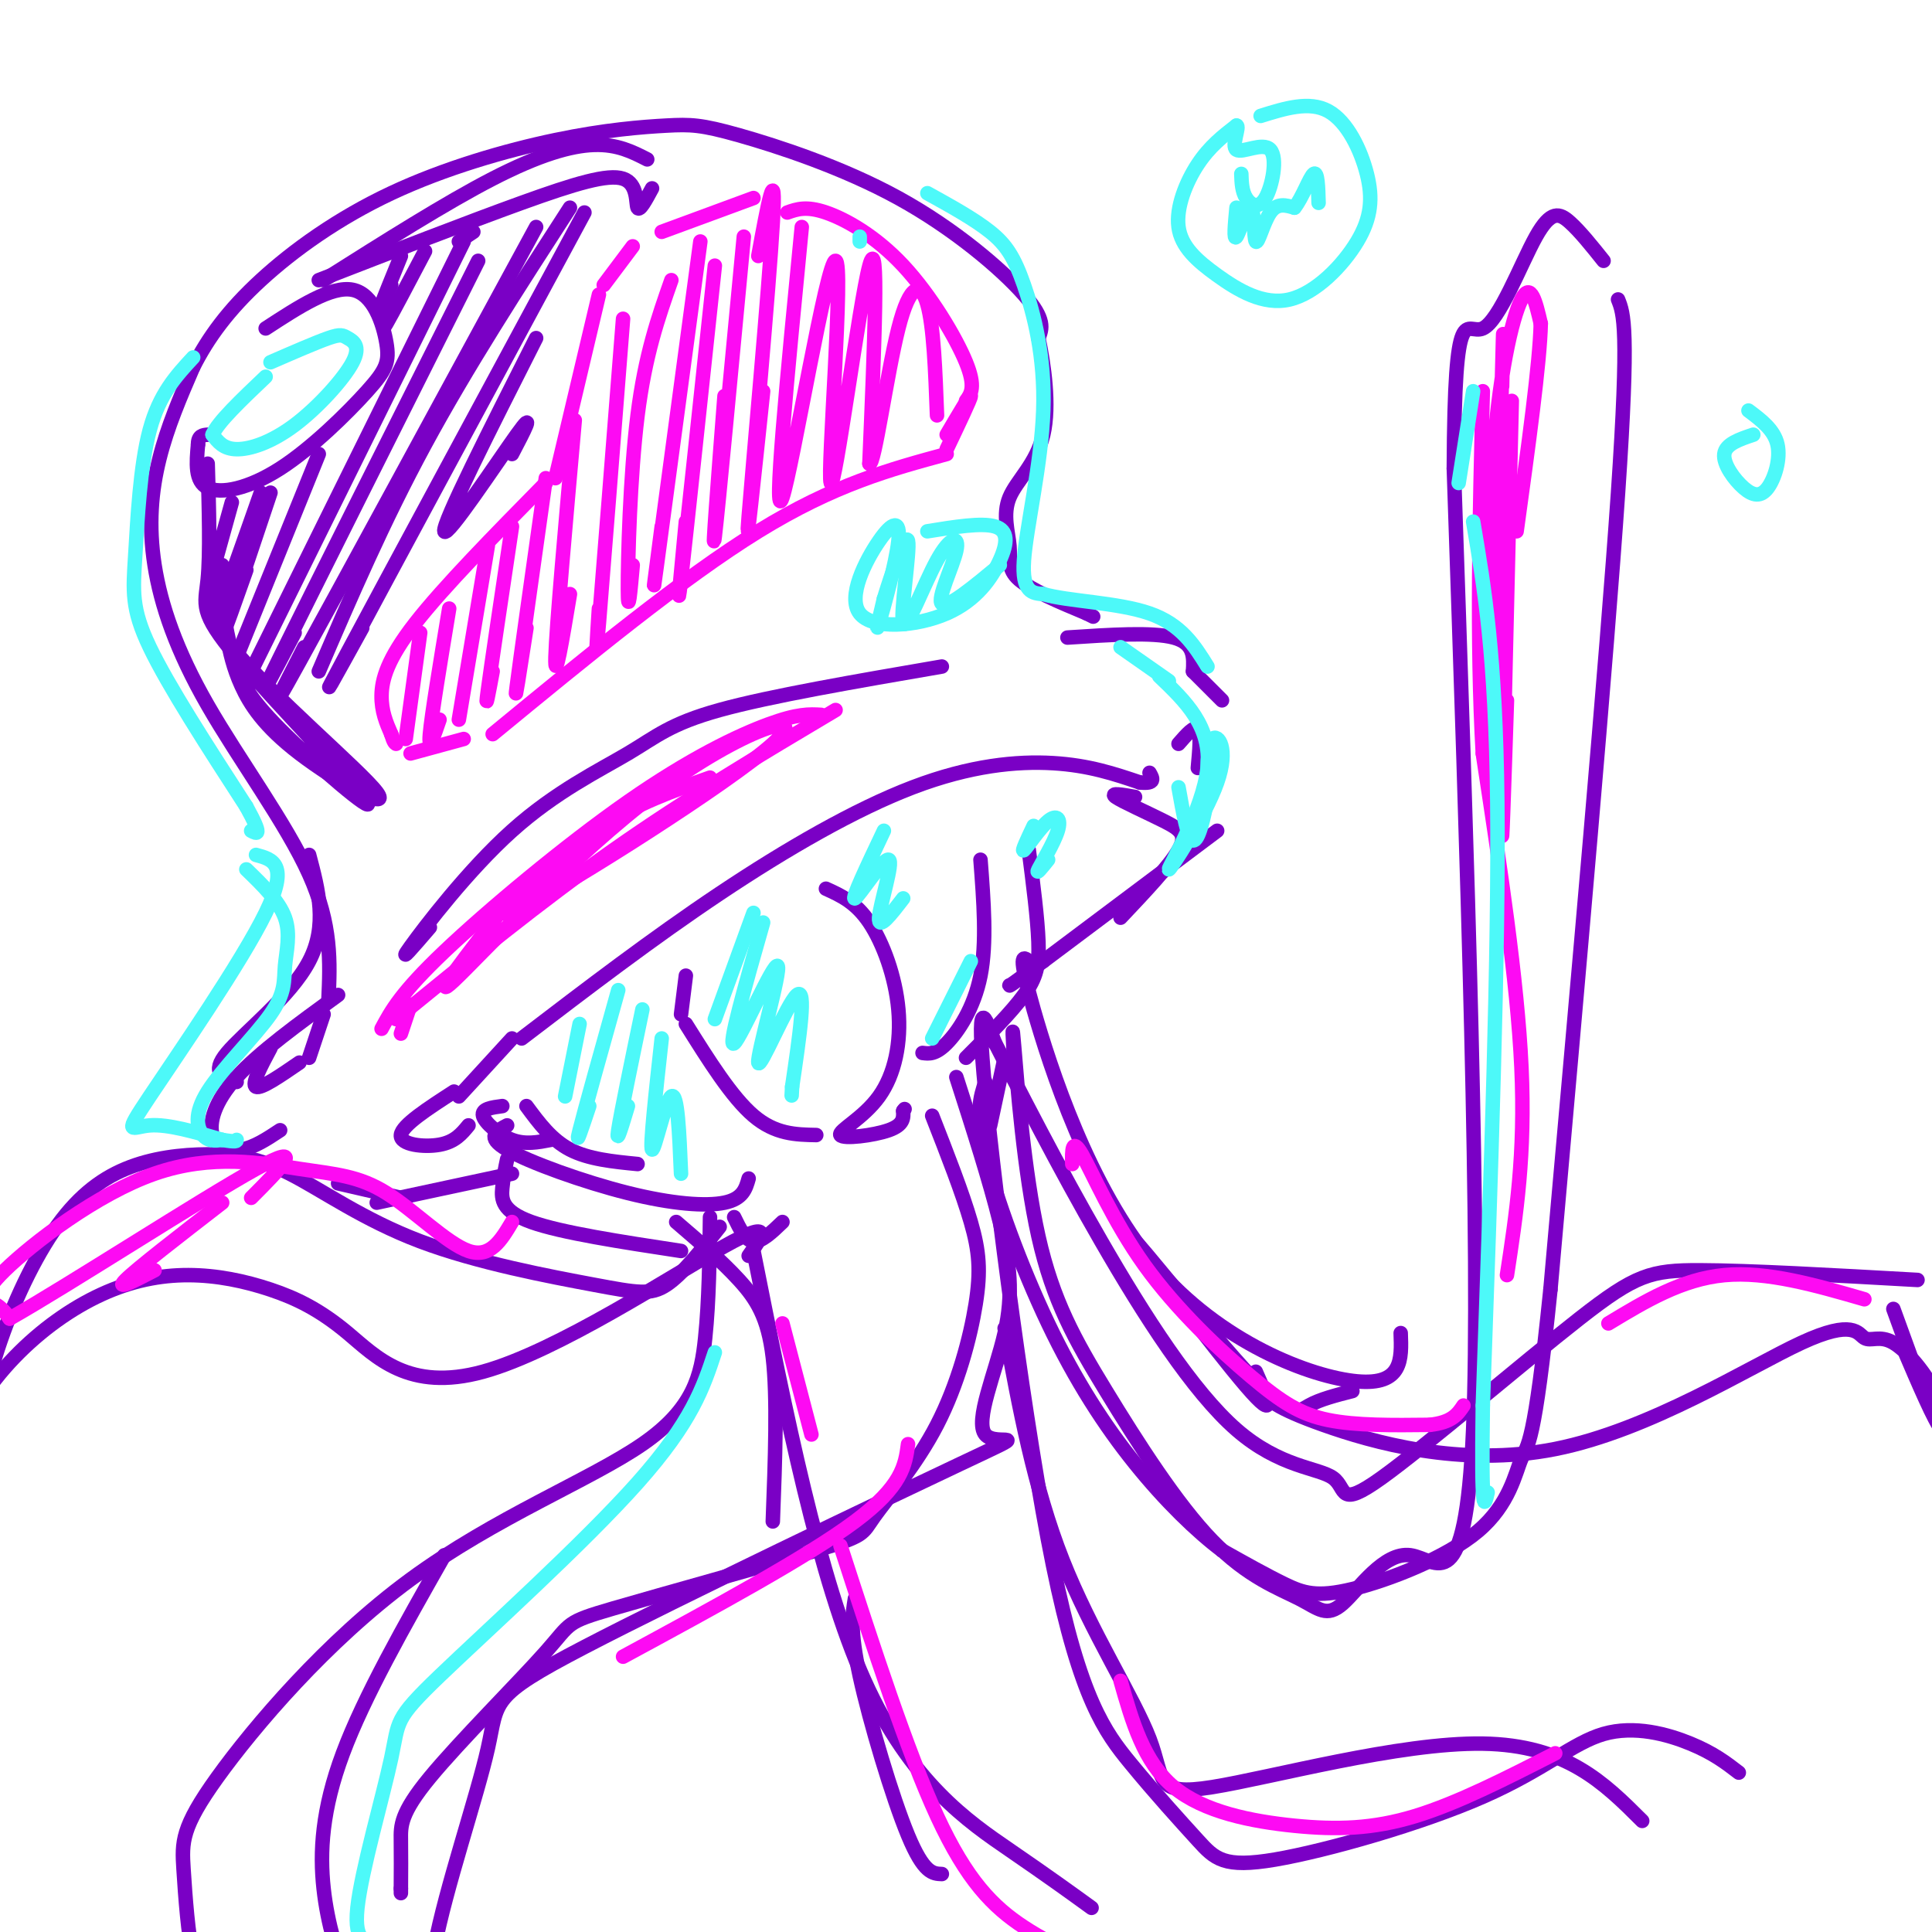<svg viewBox='0 0 400 400' version='1.1' xmlns='http://www.w3.org/2000/svg' xmlns:xlink='http://www.w3.org/1999/xlink'><g fill='none' stroke='rgb(122,0,197)' stroke-width='3' stroke-linecap='round' stroke-linejoin='round'><path d='M64,219c0.000,0.000 3.000,-9.000 3,-9'/><path d='M68,207c0.357,-7.759 0.715,-15.518 -4,-26c-4.715,-10.482 -14.501,-23.686 -21,-35c-6.499,-11.314 -9.711,-20.738 -11,-29c-1.289,-8.262 -0.654,-15.360 1,-22c1.654,-6.640 4.327,-12.820 7,-19'/><path d='M40,76c3.077,-6.090 7.270,-11.815 14,-18c6.730,-6.185 15.996,-12.832 27,-18c11.004,-5.168 23.745,-8.859 34,-11c10.255,-2.141 18.024,-2.731 23,-3c4.976,-0.269 7.158,-0.216 15,2c7.842,2.216 21.342,6.597 33,13c11.658,6.403 21.474,14.830 26,20c4.526,5.170 3.763,7.085 3,9'/><path d='M215,70c1.119,5.272 2.416,13.951 1,20c-1.416,6.049 -5.544,9.467 -7,13c-1.456,3.533 -0.238,7.182 0,10c0.238,2.818 -0.503,4.805 2,7c2.503,2.195 8.252,4.597 14,7'/><path d='M225,127c2.333,1.167 1.167,0.583 0,0'/><path d='M64,177c1.933,7.311 3.867,14.622 0,22c-3.867,7.378 -13.533,14.822 -17,19c-3.467,4.178 -0.733,5.089 2,6'/><path d='M56,217c-2.000,3.750 -4.000,7.500 -3,8c1.000,0.500 5.000,-2.250 9,-5'/><path d='M89,192c-3.419,3.981 -6.839,7.962 -4,4c2.839,-3.962 11.936,-15.866 21,-24c9.064,-8.134 18.094,-12.498 24,-16c5.906,-3.502 8.687,-6.144 19,-9c10.313,-2.856 28.156,-5.928 46,-9'/><path d='M221,132c8.833,-0.583 17.667,-1.167 22,0c4.333,1.167 4.167,4.083 4,7'/><path d='M247,139c0.000,0.000 6.000,6.000 6,6'/><path d='M70,206c-8.179,5.940 -16.357,11.881 -21,17c-4.643,5.119 -5.750,9.417 -5,12c0.750,2.583 3.357,3.452 6,3c2.643,-0.452 5.321,-2.226 8,-4'/><path d='M95,227c0.000,0.000 11.000,-12.000 11,-12'/><path d='M108,215c13.560,-10.363 27.119,-20.726 41,-30c13.881,-9.274 28.083,-17.458 40,-22c11.917,-4.542 21.548,-5.440 29,-5c7.452,0.440 12.726,2.220 18,4'/><path d='M236,162c3.333,0.333 2.667,-0.833 2,-2'/><path d='M244,154c1.667,-1.917 3.333,-3.833 4,-3c0.667,0.833 0.333,4.417 0,8'/><path d='M94,226c-5.400,3.489 -10.800,6.978 -11,9c-0.200,2.022 4.800,2.578 8,2c3.200,-0.578 4.600,-2.289 6,-4'/><path d='M70,245c0.000,0.000 13.000,3.000 13,3'/><path d='M78,249c0.000,0.000 28.000,-6.000 28,-6'/><path d='M235,165c-2.661,-0.470 -5.321,-0.940 -4,0c1.321,0.940 6.625,3.292 10,5c3.375,1.708 4.821,2.774 3,6c-1.821,3.226 -6.911,8.613 -12,14'/><path d='M252,172c0.000,0.000 -36.000,27.000 -36,27'/><path d='M216,199c-7.167,5.333 -7.083,5.167 -7,5'/><path d='M104,229c-2.178,0.289 -4.356,0.578 -4,2c0.356,1.422 3.244,3.978 6,5c2.756,1.022 5.378,0.511 8,0'/><path d='M109,229c2.583,3.500 5.167,7.000 9,9c3.833,2.000 8.917,2.500 14,3'/><path d='M105,233c-2.262,1.185 -4.524,2.369 0,5c4.524,2.631 15.833,6.708 25,9c9.167,2.292 16.190,2.798 20,2c3.810,-0.798 4.405,-2.899 5,-5'/><path d='M142,202c0.000,0.000 -1.000,8.000 -1,8'/><path d='M142,212c4.750,7.583 9.500,15.167 14,19c4.500,3.833 8.750,3.917 13,4'/><path d='M171,184c3.088,1.401 6.176,2.802 9,7c2.824,4.198 5.384,11.194 6,18c0.616,6.806 -0.711,13.422 -4,18c-3.289,4.578 -8.539,7.117 -8,8c0.539,0.883 6.868,0.109 10,-1c3.132,-1.109 3.066,-2.555 3,-4'/><path d='M187,230c0.500,-0.667 0.250,-0.333 0,0'/><path d='M203,178c0.667,8.622 1.333,17.244 0,24c-1.333,6.756 -4.667,11.644 -7,14c-2.333,2.356 -3.667,2.178 -5,2'/><path d='M213,176c0.911,7.089 1.822,14.178 2,19c0.178,4.822 -0.378,7.378 -3,11c-2.622,3.622 -7.311,8.311 -12,13'/><path d='M105,240c-0.400,1.889 -0.800,3.778 -1,6c-0.200,2.222 -0.200,4.778 6,7c6.200,2.222 18.600,4.111 31,6'/><path d='M152,252c1.167,2.417 2.333,4.833 4,5c1.667,0.167 3.833,-1.917 6,-4'/><path d='M208,219c0.000,0.000 -3.000,14.000 -3,14'/><path d='M210,220c-0.285,-4.942 -0.569,-9.884 0,-3c0.569,6.884 1.993,25.596 5,39c3.007,13.404 7.597,21.502 14,32c6.403,10.498 14.617,23.397 22,31c7.383,7.603 13.934,9.910 18,12c4.066,2.090 5.647,3.962 9,1c3.353,-2.962 8.480,-10.759 14,-10c5.520,0.759 11.434,10.074 13,-26c1.566,-36.074 -1.217,-117.537 -4,-199'/><path d='M301,97c0.163,-36.276 2.569,-27.466 6,-29c3.431,-1.534 7.885,-13.413 11,-19c3.115,-5.587 4.890,-4.882 7,-3c2.110,1.882 4.555,4.941 7,8'/><path d='M335,62c1.167,2.917 2.333,5.833 0,40c-2.333,34.167 -8.167,99.583 -14,165'/><path d='M321,267c-3.352,32.736 -4.732,32.076 -6,35c-1.268,2.924 -2.422,9.433 -9,15c-6.578,5.567 -18.579,10.191 -26,12c-7.421,1.809 -10.263,0.803 -14,-1c-3.737,-1.803 -8.368,-4.401 -13,-7'/><path d='M253,321c-5.204,-3.912 -11.715,-10.193 -18,-18c-6.285,-7.807 -12.346,-17.140 -18,-29c-5.654,-11.860 -10.901,-26.246 -13,-35c-2.099,-8.754 -1.049,-11.877 0,-15'/><path d='M206,216c-2.046,-5.744 -4.092,-11.487 -2,10c2.092,21.487 8.323,70.205 14,98c5.677,27.795 10.802,34.667 16,41c5.198,6.333 10.471,12.128 14,16c3.529,3.872 5.316,5.822 16,4c10.684,-1.822 30.266,-7.416 43,-13c12.734,-5.584 18.621,-11.157 25,-13c6.379,-1.843 13.251,0.045 18,2c4.749,1.955 7.374,3.978 10,6'/><path d='M208,275c3.033,16.498 6.067,32.995 12,48c5.933,15.005 14.766,28.517 18,37c3.234,8.483 0.871,11.938 13,10c12.129,-1.938 38.751,-9.268 56,-9c17.249,0.268 25.124,8.134 33,16'/><path d='M198,223c3.450,10.739 6.900,21.479 9,30c2.100,8.521 2.851,14.824 1,23c-1.851,8.176 -6.304,18.225 -4,21c2.304,2.775 11.363,-1.723 -5,6c-16.363,7.723 -58.149,27.668 -78,38c-19.851,10.332 -17.768,11.051 -20,21c-2.232,9.949 -8.781,29.128 -11,41c-2.219,11.872 -0.110,16.436 2,21'/><path d='M193,231c3.128,7.986 6.256,15.972 8,22c1.744,6.028 2.104,10.099 1,17c-1.104,6.901 -3.672,16.633 -8,25c-4.328,8.367 -10.417,15.369 -13,19c-2.583,3.631 -1.659,3.892 -12,7c-10.341,3.108 -31.948,9.065 -42,12c-10.052,2.935 -8.550,2.849 -14,9c-5.450,6.151 -17.852,18.541 -24,26c-6.148,7.459 -6.042,9.988 -6,13c0.042,3.012 0.021,6.506 0,10'/><path d='M83,391c0.000,1.667 0.000,0.833 0,0'/><path d='M140,253c4.711,4.044 9.422,8.089 13,12c3.578,3.911 6.022,7.689 7,16c0.978,8.311 0.489,21.156 0,34'/><path d='M156,259c6.756,33.956 13.511,67.911 23,89c9.489,21.089 21.711,29.311 30,35c8.289,5.689 12.644,8.844 17,12'/><path d='M177,331c-0.533,3.267 -1.067,6.533 1,16c2.067,9.467 6.733,25.133 10,33c3.267,7.867 5.133,7.933 7,8'/><path d='M149,254c-3.852,4.903 -7.705,9.806 -11,12c-3.295,2.194 -6.034,1.677 -15,0c-8.966,-1.677 -24.160,-4.516 -36,-9c-11.840,-4.484 -20.327,-10.614 -27,-14c-6.673,-3.386 -11.534,-4.029 -17,-4c-5.466,0.029 -11.537,0.729 -17,3c-5.463,2.271 -10.317,6.111 -15,13c-4.683,6.889 -9.195,16.825 -12,26c-2.805,9.175 -3.902,17.587 -5,26'/><path d='M155,260c2.801,-3.967 5.602,-7.934 -5,-2c-10.602,5.934 -34.605,21.768 -50,26c-15.395,4.232 -22.180,-3.137 -28,-8c-5.820,-4.863 -10.675,-7.219 -16,-9c-5.325,-1.781 -11.120,-2.988 -17,-3c-5.880,-0.012 -11.844,1.172 -18,4c-6.156,2.828 -12.504,7.300 -18,13c-5.496,5.700 -10.142,12.629 -13,22c-2.858,9.371 -3.929,21.186 -5,33'/><path d='M-15,336c-0.833,5.500 -0.417,2.750 0,0'/><path d='M147,252c-0.098,8.623 -0.195,17.245 -1,25c-0.805,7.755 -2.316,14.642 -13,22c-10.684,7.358 -30.540,15.187 -48,28c-17.460,12.813 -32.525,30.610 -40,41c-7.475,10.390 -7.359,13.374 -7,19c0.359,5.626 0.960,13.893 2,18c1.040,4.107 2.520,4.053 4,4'/><path d='M92,322c-8.311,14.644 -16.622,29.289 -21,41c-4.378,11.711 -4.822,20.489 -4,28c0.822,7.511 2.911,13.756 5,20'/><path d='M204,212c7.578,14.840 15.157,29.680 24,45c8.843,15.320 18.952,31.119 28,39c9.048,7.881 17.035,7.844 20,10c2.965,2.156 0.908,6.506 10,0c9.092,-6.506 29.332,-23.867 41,-33c11.668,-9.133 14.762,-10.038 25,-10c10.238,0.038 27.619,1.019 45,2'/><path d='M261,288c1.509,1.730 3.017,3.460 13,7c9.983,3.540 28.440,8.889 48,5c19.560,-3.889 40.224,-17.015 51,-22c10.776,-4.985 11.664,-1.830 13,-1c1.336,0.830 3.121,-0.664 6,1c2.879,1.664 6.852,6.486 9,11c2.148,4.514 2.471,8.718 1,7c-1.471,-1.718 -4.735,-9.359 -8,-17'/><path d='M392,271c0.000,0.000 4.000,11.000 4,11'/><path d='M280,288c-3.352,0.855 -6.705,1.710 -9,3c-2.295,1.290 -3.533,3.016 -12,-6c-8.467,-9.016 -24.164,-28.774 -24,-28c0.164,0.774 16.190,22.078 23,30c6.810,7.922 4.405,2.461 2,-3'/><path d='M213,199c-1.208,-0.994 -2.417,-1.988 1,10c3.417,11.988 11.458,36.958 25,53c13.542,16.042 32.583,23.155 42,24c9.417,0.845 9.208,-4.577 9,-10'/><path d='M55,68c6.809,-4.441 13.617,-8.882 18,-8c4.383,0.882 6.340,7.087 7,11c0.660,3.913 0.022,5.533 -4,10c-4.022,4.467 -11.429,11.779 -18,16c-6.571,4.221 -12.306,5.349 -15,4c-2.694,-1.349 -2.347,-5.174 -2,-9'/><path d='M41,92c0.000,-1.833 1.000,-1.917 2,-2'/><path d='M43,96c0.268,9.340 0.536,18.679 0,24c-0.536,5.321 -1.876,6.622 6,16c7.876,9.378 24.967,26.833 27,30c2.033,3.167 -10.990,-7.952 -18,-15c-7.010,-7.048 -8.005,-10.024 -9,-13'/><path d='M49,138c-2.167,-5.667 -3.083,-13.333 -4,-21'/><path d='M67,58c12.689,-8.022 25.378,-16.044 35,-21c9.622,-4.956 16.178,-6.844 21,-7c4.822,-0.156 7.911,1.422 11,3'/><path d='M66,58c15.446,-5.994 30.893,-11.988 42,-16c11.107,-4.012 17.875,-6.042 21,-5c3.125,1.042 2.607,5.155 3,6c0.393,0.845 1.696,-1.577 3,-4'/><path d='M46,117c-2.946,3.641 -5.892,7.282 2,17c7.892,9.718 26.620,25.512 30,30c3.380,4.488 -8.590,-2.330 -16,-8c-7.410,-5.670 -10.260,-10.191 -12,-14c-1.740,-3.809 -2.370,-6.904 -3,-10'/><path d='M47,132c-0.500,-3.333 -0.250,-6.667 0,-10'/><path d='M48,104c0.000,0.000 -5.000,18.000 -5,18'/><path d='M54,102c-3.750,10.667 -7.500,21.333 -9,25c-1.500,3.667 -0.750,0.333 0,-3'/><path d='M56,102c-4.083,12.167 -8.167,24.333 -9,27c-0.833,2.667 1.583,-4.167 4,-11'/><path d='M66,94c0.000,0.000 -17.000,42.000 -17,42'/><path d='M83,53c-1.833,4.500 -3.667,9.000 -4,10c-0.333,1.000 0.833,-1.500 2,-4'/><path d='M88,52c-3.417,6.500 -6.833,13.000 -8,15c-1.167,2.000 -0.083,-0.500 1,-3'/><path d='M95,50c0.000,0.000 3.000,-2.000 3,-2'/><path d='M96,50c0.000,0.000 -44.000,89.000 -44,89'/><path d='M99,54c-17.333,34.583 -34.667,69.167 -41,82c-6.333,12.833 -1.667,3.917 3,-5'/><path d='M111,47c-20.500,37.750 -41.000,75.500 -49,90c-8.000,14.500 -3.500,5.750 1,-3'/><path d='M118,43c-10.667,16.500 -21.333,33.000 -30,49c-8.667,16.000 -15.333,31.500 -22,47'/><path d='M121,44c-20.667,38.333 -41.333,76.667 -49,91c-7.667,14.333 -2.333,4.667 3,-5'/><path d='M111,70c-9.711,19.200 -19.422,38.400 -19,40c0.422,1.600 10.978,-14.400 15,-20c4.022,-5.600 1.511,-0.800 -1,4'/></g>
<g fill='none' stroke='rgb(253,10,243)' stroke-width='3' stroke-linecap='round' stroke-linejoin='round'><path d='M131,51c0.000,0.000 -6.000,8.000 -6,8'/><path d='M124,61c0.000,0.000 -9.000,38.000 -9,38'/><path d='M113,100c-10.578,10.756 -21.156,21.511 -27,29c-5.844,7.489 -6.956,11.711 -7,15c-0.044,3.289 0.978,5.644 2,8'/><path d='M81,152c0.500,1.667 0.750,1.833 1,2'/><path d='M137,48c0.000,0.000 19.000,-7.000 19,-7'/><path d='M163,44c1.958,-0.696 3.917,-1.393 8,0c4.083,1.393 10.292,4.875 16,11c5.708,6.125 10.917,14.893 13,20c2.083,5.107 1.042,6.554 0,8'/><path d='M85,156c0.000,0.000 11.000,-3.000 11,-3'/><path d='M102,152c19.667,-16.167 39.333,-32.333 55,-42c15.667,-9.667 27.333,-12.833 39,-16'/><path d='M196,90c2.500,-4.250 5.000,-8.500 5,-8c0.000,0.500 -2.500,5.750 -5,11'/><path d='M87,131c0.000,0.000 -3.000,22.000 -3,22'/><path d='M93,126c-1.833,11.083 -3.667,22.167 -4,26c-0.333,3.833 0.833,0.417 2,-3'/><path d='M101,113c0.000,0.000 -6.000,36.000 -6,36'/><path d='M106,109c-2.167,14.500 -4.333,29.000 -5,34c-0.667,5.000 0.167,0.500 1,-4'/><path d='M113,99c-2.667,18.917 -5.333,37.833 -6,43c-0.667,5.167 0.667,-3.417 2,-12'/><path d='M119,87c-1.917,21.500 -3.833,43.000 -4,49c-0.167,6.000 1.417,-3.500 3,-13'/><path d='M129,66c-2.083,26.500 -4.167,53.000 -5,63c-0.833,10.000 -0.417,3.500 0,-3'/><path d='M139,58c-2.711,7.711 -5.422,15.422 -7,28c-1.578,12.578 -2.022,30.022 -2,36c0.022,5.978 0.511,0.489 1,-5'/><path d='M145,50c-3.833,28.583 -7.667,57.167 -9,67c-1.333,9.833 -0.167,0.917 1,-8'/><path d='M148,55c-3.000,28.083 -6.000,56.167 -7,65c-1.000,8.833 0.000,-1.583 1,-12'/><path d='M154,49c-2.667,28.250 -5.333,56.500 -6,62c-0.667,5.500 0.667,-11.750 2,-29'/><path d='M157,53c1.889,-10.311 3.778,-20.622 3,-7c-0.778,13.622 -4.222,51.178 -5,61c-0.778,9.822 1.111,-8.089 3,-26'/><path d='M166,47c-3.030,31.035 -6.061,62.070 -4,56c2.061,-6.070 9.212,-49.246 11,-49c1.788,0.246 -1.788,43.912 -1,46c0.788,2.088 5.939,-37.404 8,-45c2.061,-7.596 1.030,16.702 0,41'/><path d='M180,96c1.024,0.583 3.583,-18.458 6,-28c2.417,-9.542 4.690,-9.583 6,-5c1.310,4.583 1.655,13.792 2,23'/><path d='M222,241c-0.054,-2.823 -0.108,-5.646 2,-2c2.108,3.646 6.380,13.761 13,23c6.620,9.239 15.590,17.603 22,23c6.410,5.397 10.260,7.828 16,9c5.740,1.172 13.370,1.086 21,1'/><path d='M296,295c4.667,-0.500 5.833,-2.250 7,-4'/><path d='M312,264c1.917,-12.500 3.833,-25.000 3,-43c-0.833,-18.000 -4.417,-41.500 -8,-65'/><path d='M307,156c-1.333,-23.333 -0.667,-49.167 0,-75'/><path d='M313,83c-0.917,38.333 -1.833,76.667 -2,87c-0.167,10.333 0.417,-7.333 1,-25'/><path d='M311,80c0.185,-8.844 0.370,-17.687 0,-3c-0.370,14.687 -1.295,52.906 -2,59c-0.705,6.094 -1.190,-19.936 0,-39c1.190,-19.064 4.054,-31.161 6,-35c1.946,-3.839 2.973,0.581 4,5'/><path d='M319,67c-0.167,8.000 -2.583,25.500 -5,43'/><path d='M333,274c7.583,-4.583 15.167,-9.167 24,-10c8.833,-0.833 18.917,2.083 29,5'/><path d='M162,274c0.000,0.000 6.000,23.000 6,23'/><path d='M174,320c6.911,21.311 13.822,42.622 20,56c6.178,13.378 11.622,18.822 18,23c6.378,4.178 13.689,7.089 21,10'/><path d='M232,348c2.393,8.411 4.786,16.821 11,22c6.214,5.179 16.250,7.125 25,8c8.750,0.875 16.214,0.679 25,-2c8.786,-2.679 18.893,-7.839 29,-13'/><path d='M188,299c-0.583,4.333 -1.167,8.667 -11,16c-9.833,7.333 -28.917,17.667 -48,28'/><path d='M106,253c-2.247,3.775 -4.494,7.550 -9,6c-4.506,-1.550 -11.272,-8.424 -17,-12c-5.728,-3.576 -10.419,-3.853 -18,-5c-7.581,-1.147 -18.053,-3.163 -30,1c-11.947,4.163 -25.370,14.505 -31,20c-5.630,5.495 -3.466,6.141 -2,7c1.466,0.859 2.233,1.929 3,3'/><path d='M2,273c11.844,-6.689 39.956,-24.911 51,-31c11.044,-6.089 5.022,-0.044 -1,6'/><path d='M32,263c-4.167,2.167 -8.333,4.333 -6,2c2.333,-2.333 11.167,-9.167 20,-16'/><path d='M83,214c0.000,0.000 2.000,-6.000 2,-6'/><path d='M79,213c1.994,-3.720 3.988,-7.440 13,-16c9.012,-8.560 25.042,-21.958 38,-31c12.958,-9.042 22.845,-13.726 29,-16c6.155,-2.274 8.577,-2.137 11,-2'/><path d='M173,147c-15.417,9.167 -30.833,18.333 -46,29c-15.167,10.667 -30.083,22.833 -45,35'/><path d='M105,187c-8.236,10.577 -16.472,21.155 -11,16c5.472,-5.155 24.652,-26.041 42,-39c17.348,-12.959 32.863,-17.989 24,-10c-8.863,7.989 -42.104,28.997 -52,34c-9.896,5.003 3.552,-5.998 17,-17'/><path d='M125,171c6.500,-4.500 14.250,-7.250 22,-10'/></g>
<g fill='none' stroke='rgb(77,249,249)' stroke-width='3' stroke-linecap='round' stroke-linejoin='round'><path d='M40,74c-3.494,3.768 -6.988,7.536 -9,15c-2.012,7.464 -2.542,18.625 -3,26c-0.458,7.375 -0.845,10.964 3,19c3.845,8.036 11.923,20.518 20,33'/><path d='M51,167c3.500,6.333 2.250,5.667 1,5'/><path d='M53,177c3.470,0.935 6.940,1.869 2,12c-4.940,10.131 -18.292,29.458 -24,38c-5.708,8.542 -3.774,6.298 0,6c3.774,-0.298 9.387,1.351 15,3'/><path d='M46,236c3.000,0.500 3.000,0.250 3,0'/><path d='M178,50c0.000,0.000 0.000,-1.000 0,-1'/><path d='M192,40c4.861,2.687 9.722,5.375 13,8c3.278,2.625 4.971,5.188 7,11c2.029,5.812 4.392,14.872 4,26c-0.392,11.128 -3.541,24.322 -4,31c-0.459,6.678 1.770,6.839 4,7'/><path d='M216,123c4.978,1.489 15.422,1.711 22,4c6.578,2.289 9.289,6.644 12,11'/><path d='M192,110c5.622,-0.912 11.244,-1.823 14,-1c2.756,0.823 2.645,3.381 1,7c-1.645,3.619 -4.824,8.301 -11,11c-6.176,2.699 -15.348,3.417 -18,0c-2.652,-3.417 1.217,-10.967 4,-15c2.783,-4.033 4.480,-4.547 4,0c-0.480,4.547 -3.137,14.156 -4,17c-0.863,2.844 0.069,-1.078 1,-5'/><path d='M183,124c1.438,-4.711 4.533,-13.990 5,-12c0.467,1.990 -1.695,15.249 -1,17c0.695,1.751 4.248,-8.005 7,-13c2.752,-4.995 4.702,-5.229 4,-2c-0.702,3.229 -4.058,9.923 -3,11c1.058,1.077 6.529,-3.461 12,-8'/><path d='M232,134c0.000,0.000 10.000,7.000 10,7'/><path d='M120,212c0.000,0.000 -3.000,15.000 -3,15'/><path d='M128,205c-3.500,12.500 -7.000,25.000 -8,29c-1.000,4.000 0.500,-0.500 2,-5'/><path d='M133,209c-2.250,10.833 -4.500,21.667 -5,25c-0.500,3.333 0.750,-0.833 2,-5'/><path d='M137,215c-1.244,11.289 -2.489,22.578 -2,23c0.489,0.422 2.711,-10.022 4,-11c1.289,-0.978 1.644,7.511 2,16'/><path d='M156,189c0.000,0.000 -8.000,22.000 -8,22'/><path d='M158,191c-3.742,13.126 -7.483,26.252 -6,25c1.483,-1.252 8.191,-16.882 9,-16c0.809,0.882 -4.282,18.276 -4,20c0.282,1.724 5.938,-12.222 8,-14c2.062,-1.778 0.531,8.611 -1,19'/><path d='M164,225c-0.167,3.167 -0.083,1.583 0,0'/><path d='M183,172c-3.417,7.202 -6.833,14.405 -6,14c0.833,-0.405 5.917,-8.417 7,-8c1.083,0.417 -1.833,9.262 -2,12c-0.167,2.738 2.417,-0.631 5,-4'/><path d='M214,171c-1.316,2.786 -2.632,5.573 -2,5c0.632,-0.573 3.211,-4.504 5,-6c1.789,-1.496 2.789,-0.557 2,2c-0.789,2.557 -3.368,6.730 -4,8c-0.632,1.270 0.684,-0.365 2,-2'/><path d='M261,24c5.037,-1.574 10.073,-3.149 14,-1c3.927,2.149 6.744,8.021 8,13c1.256,4.979 0.952,9.065 -2,14c-2.952,4.935 -8.551,10.720 -14,12c-5.449,1.280 -10.749,-1.946 -15,-5c-4.251,-3.054 -7.452,-5.938 -8,-10c-0.548,-4.062 1.558,-9.304 4,-13c2.442,-3.696 5.221,-5.848 8,-8'/><path d='M256,26c0.813,0.053 -1.155,4.185 0,5c1.155,0.815 5.433,-1.689 7,0c1.567,1.689 0.422,7.570 -1,10c-1.422,2.430 -3.121,1.409 -4,0c-0.879,-1.409 -0.940,-3.204 -1,-5'/><path d='M256,43c-0.325,3.474 -0.651,6.947 0,6c0.651,-0.947 2.278,-6.316 3,-6c0.722,0.316 0.541,6.316 1,7c0.459,0.684 1.560,-3.947 3,-6c1.440,-2.053 3.220,-1.526 5,-1'/><path d='M268,43c1.622,-1.978 3.178,-6.422 4,-7c0.822,-0.578 0.911,2.711 1,6'/><path d='M362,85c2.652,1.989 5.305,3.978 6,7c0.695,3.022 -0.566,7.078 -2,9c-1.434,1.922 -3.040,1.710 -5,0c-1.960,-1.710 -4.274,-4.917 -4,-7c0.274,-2.083 3.137,-3.041 6,-4'/><path d='M305,81c0.000,0.000 -3.000,19.000 -3,19'/><path d='M305,108c2.333,13.750 4.667,27.500 5,58c0.333,30.500 -1.333,77.750 -3,125'/><path d='M307,291c-0.333,23.833 0.333,20.917 1,18'/><path d='M148,280c-2.359,7.161 -4.718,14.322 -16,27c-11.282,12.678 -31.488,30.872 -41,40c-9.512,9.128 -8.330,9.188 -10,17c-1.670,7.812 -6.191,23.375 -7,31c-0.809,7.625 2.096,7.313 5,7'/><path d='M201,199c0.000,0.000 -8.000,16.000 -8,16'/><path d='M240,140c5.442,5.198 10.884,10.396 10,19c-0.884,8.604 -8.093,20.616 -8,21c0.093,0.384 7.486,-10.858 10,-18c2.514,-7.142 0.147,-10.183 -1,-9c-1.147,1.183 -1.073,6.592 -1,12'/><path d='M250,165c-0.689,4.356 -1.911,9.244 -3,9c-1.089,-0.244 -2.044,-5.622 -3,-11'/><path d='M51,180c3.392,3.286 6.784,6.573 8,10c1.216,3.427 0.257,6.996 0,10c-0.257,3.004 0.189,5.444 -3,10c-3.189,4.556 -10.012,11.226 -13,16c-2.988,4.774 -2.139,7.650 -1,9c1.139,1.350 2.570,1.175 4,1'/><path d='M56,75c4.723,-2.055 9.446,-4.110 12,-5c2.554,-0.890 2.938,-0.614 4,0c1.062,0.614 2.800,1.567 1,5c-1.800,3.433 -7.138,9.347 -12,13c-4.862,3.653 -9.246,5.044 -12,5c-2.754,-0.044 -3.877,-1.522 -5,-3'/><path d='M44,90c1.000,-2.500 6.000,-7.250 11,-12'/></g>
</svg>
